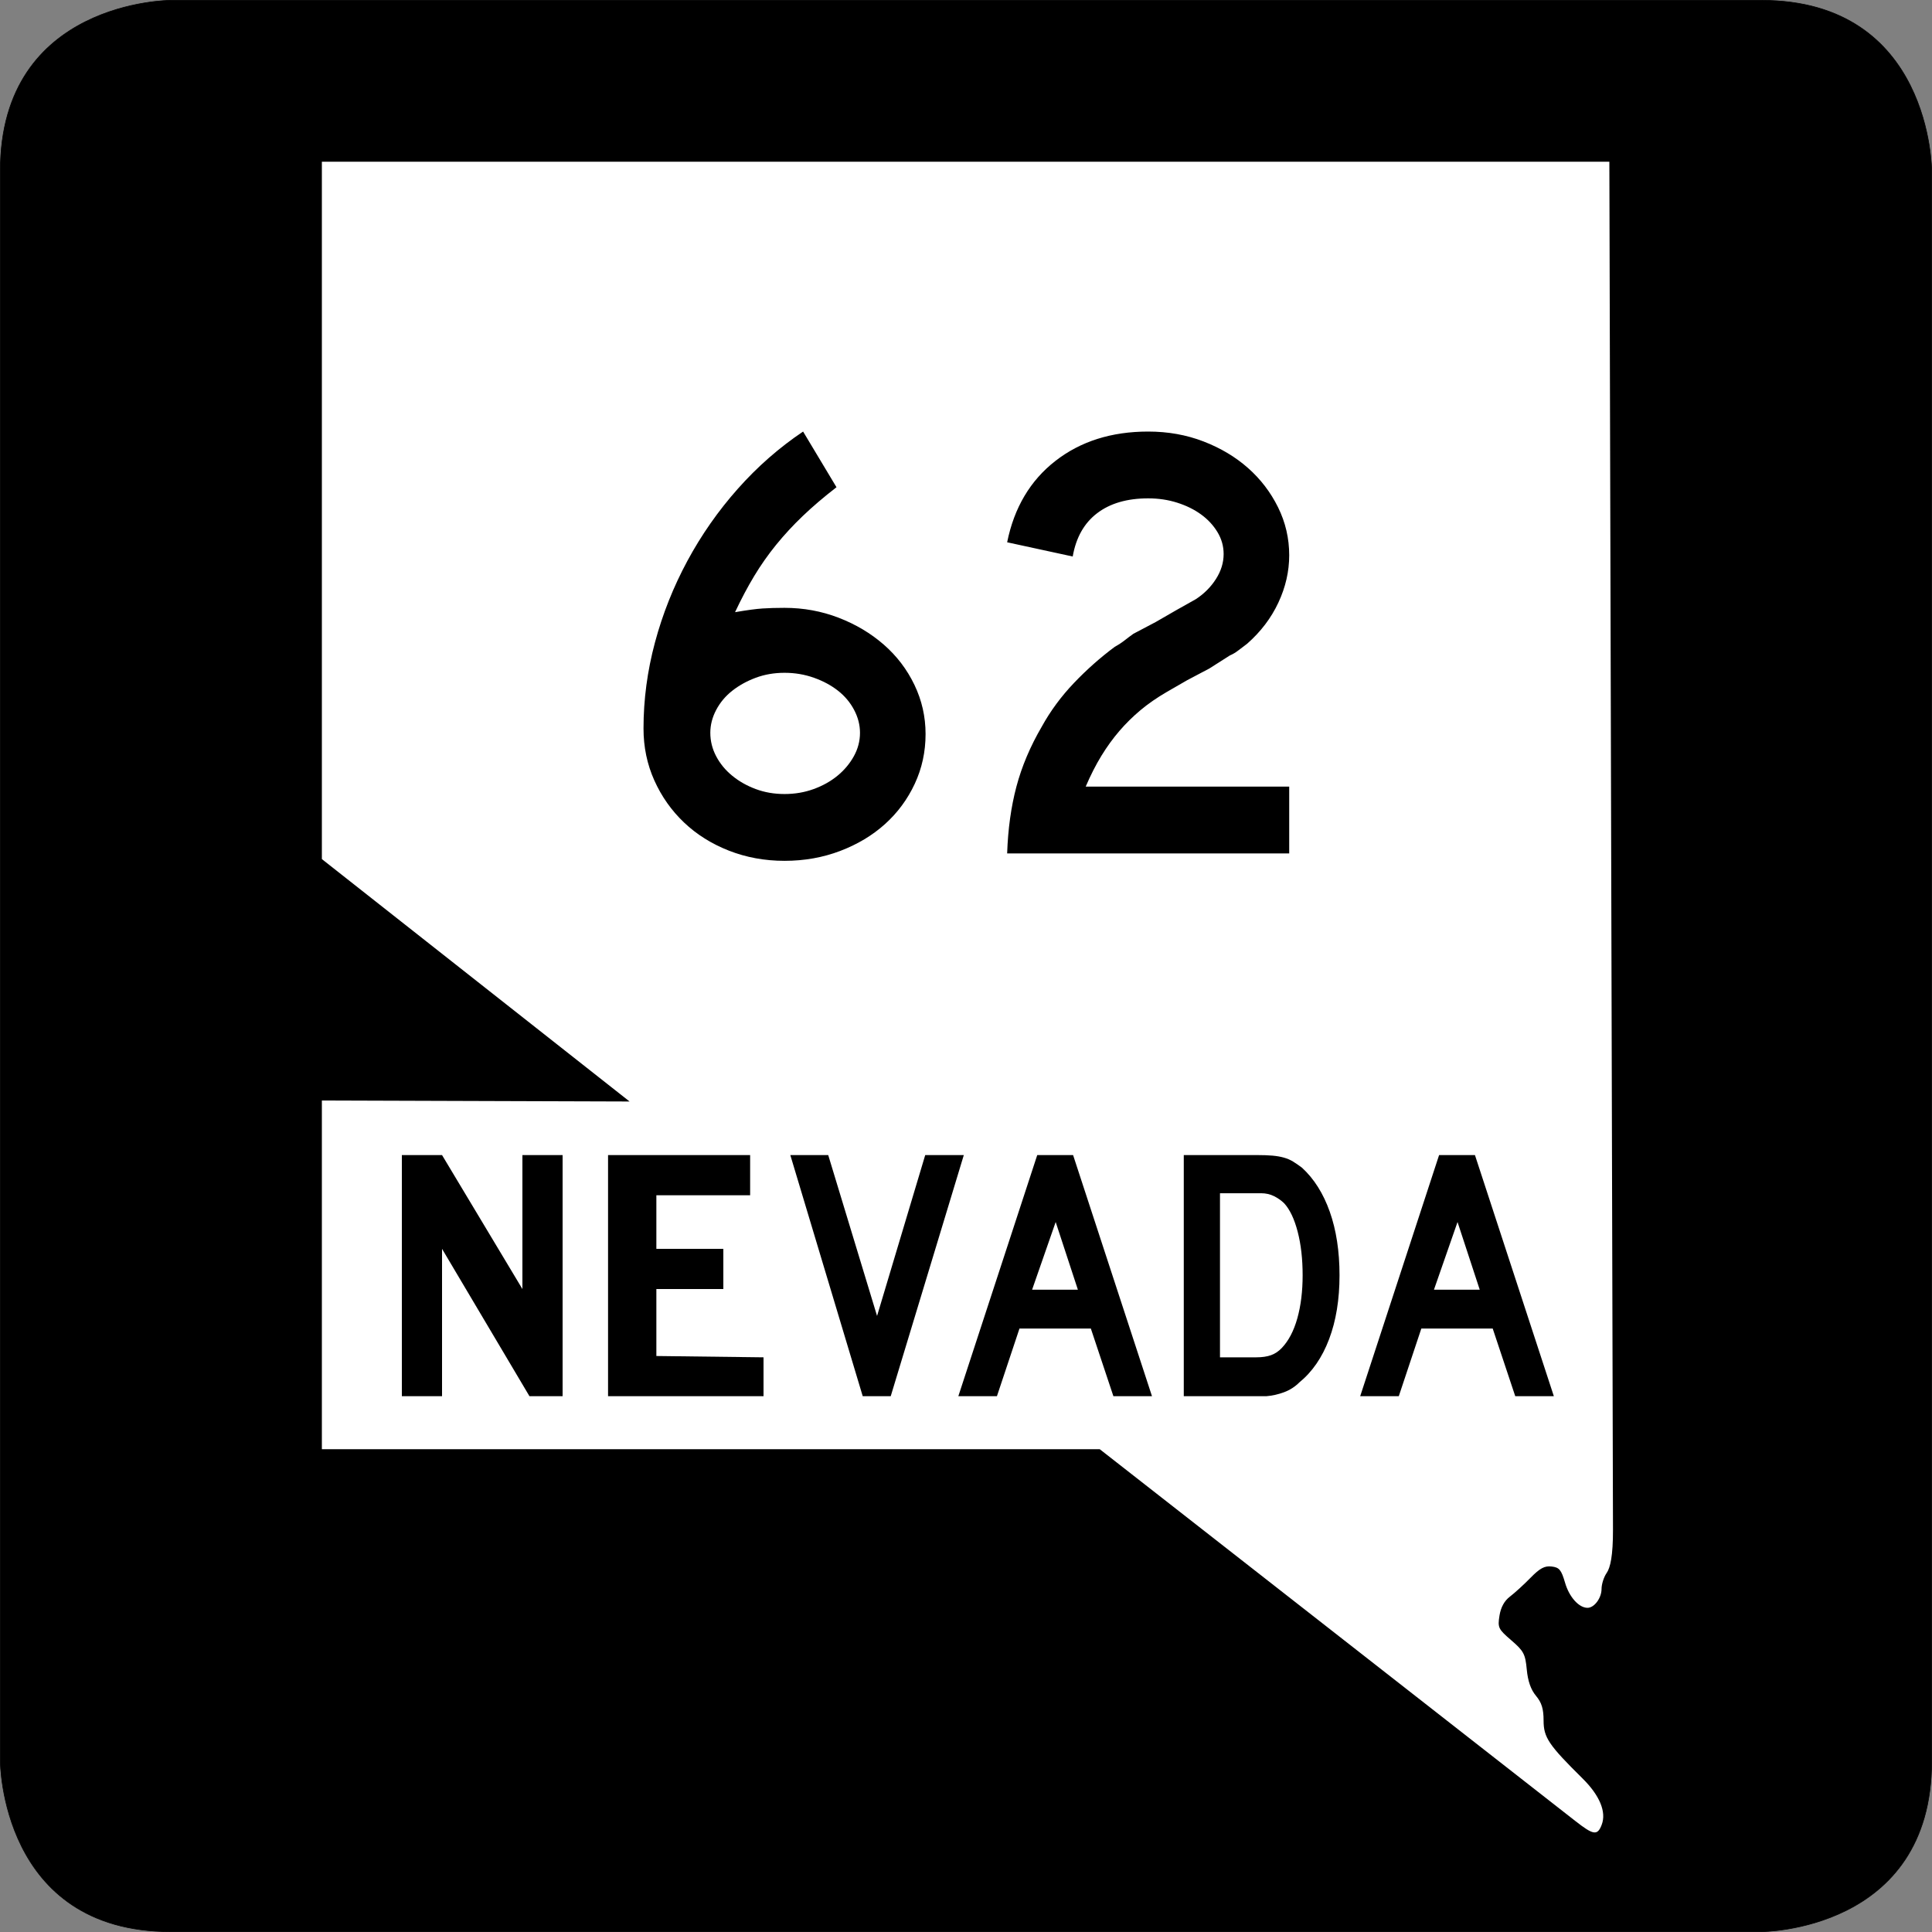 <?xml version="1.0" encoding="UTF-8" standalone="no"?>
<!-- Created with Inkscape (http://www.inkscape.org/) -->
<svg
   xmlns:dc="http://purl.org/dc/elements/1.1/"
   xmlns:cc="http://web.resource.org/cc/"
   xmlns:rdf="http://www.w3.org/1999/02/22-rdf-syntax-ns#"
   xmlns:svg="http://www.w3.org/2000/svg"
   xmlns="http://www.w3.org/2000/svg"
   xmlns:sodipodi="http://sodipodi.sourceforge.net/DTD/sodipodi-0.dtd"
   xmlns:inkscape="http://www.inkscape.org/namespaces/inkscape"
   width="600"
   height="600"
   id="svg2"
   sodipodi:version="0.32"
   inkscape:version="0.45.1"
   version="1.0"
   sodipodi:docbase="C:\Users\Emil\Desktop\Matté's Work\Pix\svg\nv"
   sodipodi:docname="Nevada_62.svg"
   inkscape:output_extension="org.inkscape.output.svg.inkscape">
  <rect width="100%" height="100%" fill="#808080" stroke="none"/>
  <defs
     id="defs4" />
  <sodipodi:namedview
     id="base"
     pagecolor="#ffffff"
     bordercolor="#666666"
     borderopacity="1.0"
     gridtolerance="10000"
     guidetolerance="10"
     objecttolerance="10"
     inkscape:pageopacity="0.0"
     inkscape:pageshadow="2"
     inkscape:zoom="0.62833333"
     inkscape:cx="300"
     inkscape:cy="300"
     inkscape:document-units="px"
     inkscape:current-layer="layer4"
     width="600px"
     height="600px"
     showgrid="false"
     units="px"
     gridspacingx="16.66px"
     gridspacingy="16.66px"
     grid_units="px"
     gridempspacing="3"
     inkscape:window-width="765"
     inkscape:window-height="575"
     inkscape:window-x="800"
     inkscape:window-y="338"
     inkscape:grid-points="true"
     showguides="true"
     inkscape:object-nodes="false"
     inkscape:object-points="false" />
  <g
     inkscape:groupmode="layer"
     id="layer4"
     inkscape:label="00"
     style="opacity:1;display:inline">
    <path
       transform="translate(-765,-539.999)"
       style="opacity:1;fill:#000000;fill-opacity:1;fill-rule:evenodd;stroke:#000000;stroke-width:0.196px;stroke-linecap:butt;stroke-linejoin:miter;stroke-opacity:1"
       d="M 765.098,593.021 C 765.098,540.097 818.022,540.097 818.022,540.097 C 818.022,540.097 1259.054,540.097 1311.978,540.097 C 1364.902,540.097 1364.902,593.021 1364.902,593.021 C 1364.902,593.021 1364.902,1034.053 1364.902,1086.977 C 1364.902,1139.901 1311.978,1139.901 1311.978,1139.901 C 1311.978,1139.901 870.946,1139.901 818.022,1139.901 C 765.098,1139.901 765.098,1086.977 765.098,1086.977 L 765.098,593.021 z "
       id="path1888" />
    <path
       transform="translate(-765,-539.999)"
       style="opacity:1;fill:#ffffff;fill-opacity:1"
       d="M 1262.428,1106.679 C 1263.932,1102.723 1261.81,1097.593 1256.496,1092.34 C 1245.938,1081.902 1244.374,1079.58 1244.374,1074.339 C 1244.374,1070.695 1243.783,1068.768 1242.014,1066.65 C 1240.417,1064.737 1239.491,1062.092 1239.151,1058.468 C 1238.699,1053.667 1238.203,1052.73 1234.348,1049.411 C 1230.3,1045.925 1230.086,1045.478 1230.675,1041.766 C 1231.089,1039.152 1232.19,1037.149 1233.94,1035.823 C 1235.391,1034.723 1238.264,1032.099 1240.323,1029.992 C 1243.222,1027.024 1244.699,1026.235 1246.871,1026.492 C 1249.261,1026.774 1249.879,1027.521 1251.043,1031.528 C 1252.332,1035.97 1255.335,1039.323 1258.025,1039.323 C 1260.116,1039.323 1262.374,1036.286 1262.374,1033.474 C 1262.374,1031.986 1263.085,1029.752 1263.955,1028.511 C 1265.097,1026.88 1265.947,1023.145 1265.926,1015.038 L 1264.8,590.219 L 864.96,590.219 L 864.96,806.799 L 960.52,882.079 L 864.96,881.769 L 864.96,990.059 L 1106.53,990.059 L 1254.246,1105.537 C 1259.838,1109.909 1261.103,1110.165 1262.428,1106.679 z "
       id="path2226"
       sodipodi:nodetypes="csssssssssssssscccccccsc" />
    <path
       transform="translate(-765,-539.999)"
       style="font-size:144px;opacity:1;font-family:Roadgeek 2005 Series D"
       d="M 929.428,973.599 L 902.28,927.839 L 902.28,973.599 L 889.8,973.599 L 889.8,898.719 L 902.28,898.719 L 927.24,940.319 L 927.24,898.719 L 939.72,898.719 L 939.72,973.599 L 929.428,973.599 z "
       id="path3274"
       sodipodi:nodetypes="ccccccccccc" />
    <path
       transform="translate(-765,-539.999)"
       style="font-size:144px;opacity:1;font-family:Roadgeek 2005 Series D"
       d="M 953.837,973.599 L 953.837,898.719 L 997.96,898.719 L 997.96,911.199 L 968.84,911.199 L 968.84,927.839 L 989.64,927.839 L 989.64,940.319 L 968.84,940.319 L 968.84,961.119 L 1002.12,961.529 L 1002.12,973.599 L 953.837,973.599 z "
       id="path3272"
       sodipodi:nodetypes="ccccccccccccc" />
    <path
       transform="translate(-765,-539.999)"
       style="font-size:144px;opacity:1;font-family:Roadgeek 2005 Series D"
       d="M 1041.623,973.599 L 1032.926,973.599 L 1010.44,898.719 L 1022.212,898.719 L 1037.38,948.678 L 1052.334,898.719 L 1064.319,898.719 L 1041.623,973.599 z "
       id="path3270" />
    <path
       transform="translate(-765,-539.999)"
       id="path3268"
       style="font-size:144px;opacity:1;font-family:Roadgeek 2005 Series D"
       d="M 1110.774,973.599 L 1103.773,952.59 L 1081.608,952.59 L 1074.607,973.599 L 1062.621,973.599 L 1087.123,898.719 L 1098.258,898.719 L 1122.76,973.599 L 1110.774,973.599 z M 1092.849,919.507 L 1085.531,940.52 L 1099.744,940.52 L 1092.849,919.507 z " />
    <path
       transform="translate(-765,-539.999)"
       id="path3264"
       style="font-size:144px;opacity:1;font-family:Roadgeek 2005 Series D"
       d="M 1181,936.048 C 1181,943.574 1179.922,950.187 1177.765,955.886 C 1175.608,961.585 1172.514,966.074 1168.483,969.353 C 1167.139,970.694 1165.566,971.7 1163.763,972.37 C 1161.96,973.039 1160.139,973.449 1158.301,973.599 L 1154.271,973.599 L 1132.633,973.599 L 1132.633,898.719 L 1155.543,898.719 C 1157.312,898.719 1158.851,898.775 1160.159,898.888 C 1161.466,899.001 1162.65,899.206 1163.711,899.504 C 1164.772,899.802 1165.726,900.211 1166.574,900.733 C 1167.422,901.255 1168.341,901.888 1169.332,902.631 C 1173.08,906.06 1175.961,910.624 1177.977,916.323 C 1179.992,922.022 1181,928.597 1181,936.048 L 1181,936.048 z M 1169.545,936.048 C 1169.545,930.982 1169.032,926.475 1168.006,922.525 C 1166.98,918.576 1165.583,915.632 1163.816,913.695 C 1162.897,912.802 1161.836,912.057 1160.634,911.461 C 1159.432,910.865 1158.089,910.568 1156.605,910.567 L 1143.878,910.567 L 1143.878,961.529 L 1155.119,961.529 C 1156.957,961.529 1158.495,961.306 1159.733,960.859 C 1160.97,960.412 1162.084,959.667 1163.075,958.623 C 1165.196,956.388 1166.805,953.314 1167.901,949.402 C 1168.997,945.491 1169.545,941.039 1169.545,936.048 L 1169.545,936.048 z " />
    <path
       transform="translate(-765,-539.999)"
       id="path3260"
       style="font-size:144px;opacity:1;font-family:Roadgeek 2005 Series D"
       d="M 1235.574,973.599 L 1228.573,952.59 L 1206.408,952.59 L 1199.407,973.599 L 1187.421,973.599 L 1211.923,898.719 L 1223.058,898.719 L 1247.56,973.599 L 1235.574,973.599 z M 1217.649,919.507 L 1210.331,940.52 L 1224.543,940.52 L 1217.649,919.507 z " />
    <path
       transform="matrix(2.668,0,0,2.668,-501.884,-268.983)"
       style="font-size:72px;font-weight:normal;text-align:center;text-anchor:middle;display:inline"
       d="M 295.85,186.261 C 295.85,188.325 295.43,190.257 294.59,192.056 C 293.75,193.856 292.598,195.416 291.133,196.737 C 289.669,198.057 287.929,199.101 285.914,199.869 C 283.898,200.636 281.738,201.02 279.434,201.02 C 277.13,201.02 274.97,200.624 272.953,199.833 C 270.937,199.041 269.197,197.949 267.734,196.556 C 266.27,195.164 265.119,193.532 264.278,191.66 C 263.438,189.788 263.018,187.772 263.018,185.613 C 263.018,182.253 263.462,178.916 264.35,175.604 C 265.238,172.292 266.497,169.124 268.129,166.1 C 269.761,163.076 271.717,160.28 273.997,157.712 C 276.277,155.144 278.809,152.924 281.594,151.052 L 285.481,157.532 C 283.993,158.685 282.685,159.801 281.557,160.881 C 280.429,161.96 279.397,163.076 278.461,164.228 C 277.525,165.38 276.673,166.592 275.905,167.865 C 275.138,169.137 274.394,170.54 273.673,172.076 C 275.066,171.837 276.134,171.693 276.878,171.645 C 277.621,171.597 278.473,171.572 279.434,171.572 C 281.642,171.572 283.741,171.957 285.734,172.725 C 287.726,173.493 289.478,174.537 290.99,175.857 C 292.501,177.177 293.689,178.737 294.553,180.537 C 295.418,182.338 295.85,184.246 295.85,186.261 L 295.85,186.261 z M 288.217,186.116 C 288.217,185.205 287.989,184.317 287.533,183.453 C 287.078,182.589 286.454,181.845 285.662,181.221 C 284.87,180.597 283.934,180.093 282.854,179.709 C 281.774,179.325 280.634,179.133 279.434,179.133 C 278.234,179.133 277.119,179.325 276.087,179.709 C 275.055,180.093 274.142,180.597 273.35,181.221 C 272.557,181.845 271.933,182.589 271.478,183.453 C 271.022,184.317 270.794,185.205 270.794,186.116 C 270.794,187.077 271.022,187.989 271.478,188.853 C 271.933,189.716 272.557,190.472 273.35,191.12 C 274.142,191.769 275.055,192.285 276.087,192.668 C 277.119,193.052 278.234,193.244 279.434,193.244 C 280.634,193.244 281.762,193.052 282.818,192.668 C 283.874,192.285 284.798,191.769 285.59,191.12 C 286.381,190.472 287.017,189.716 287.497,188.853 C 287.977,187.989 288.217,187.077 288.217,186.116 L 288.217,186.116 z M 305.346,200.157 C 305.442,197.325 305.801,194.733 306.425,192.381 C 307.049,190.028 308.034,187.7 309.378,185.398 C 310.386,183.572 311.634,181.88 313.121,180.32 C 314.609,178.76 316.193,177.356 317.873,176.108 C 318.305,175.869 318.689,175.617 319.026,175.353 C 319.362,175.088 319.697,174.836 320.033,174.596 L 322.626,173.229 L 325.001,171.86 L 327.306,170.564 C 328.265,169.94 329.045,169.16 329.645,168.224 C 330.245,167.288 330.545,166.316 330.545,165.308 C 330.545,164.397 330.305,163.545 329.825,162.753 C 329.345,161.96 328.71,161.276 327.918,160.7 C 327.126,160.125 326.202,159.669 325.146,159.333 C 324.09,158.996 322.962,158.828 321.762,158.828 C 319.314,158.828 317.334,159.404 315.822,160.556 C 314.309,161.709 313.361,163.388 312.978,165.596 L 305.346,163.941 C 306.162,159.909 308.034,156.752 310.962,154.472 C 313.889,152.192 317.489,151.052 321.762,151.052 C 324.066,151.052 326.214,151.436 328.206,152.205 C 330.197,152.973 331.925,154.005 333.389,155.301 C 334.853,156.596 336.017,158.12 336.882,159.872 C 337.746,161.624 338.178,163.484 338.178,165.453 C 338.178,167.325 337.758,169.161 336.918,170.96 C 336.078,172.76 334.866,174.356 333.282,175.749 C 332.899,176.037 332.551,176.3 332.239,176.54 C 331.927,176.781 331.602,176.973 331.265,177.116 L 328.89,178.628 L 326.297,179.997 L 323.922,181.366 C 322.769,182.037 321.749,182.744 320.861,183.488 C 319.974,184.232 319.158,185.037 318.414,185.901 C 317.669,186.765 316.973,187.725 316.325,188.781 C 315.677,189.838 315.065,191.037 314.489,192.381 L 338.178,192.381 L 338.178,200.157 L 305.346,200.157 z "
       id="flowRoot2198" />
  </g>
</svg>
